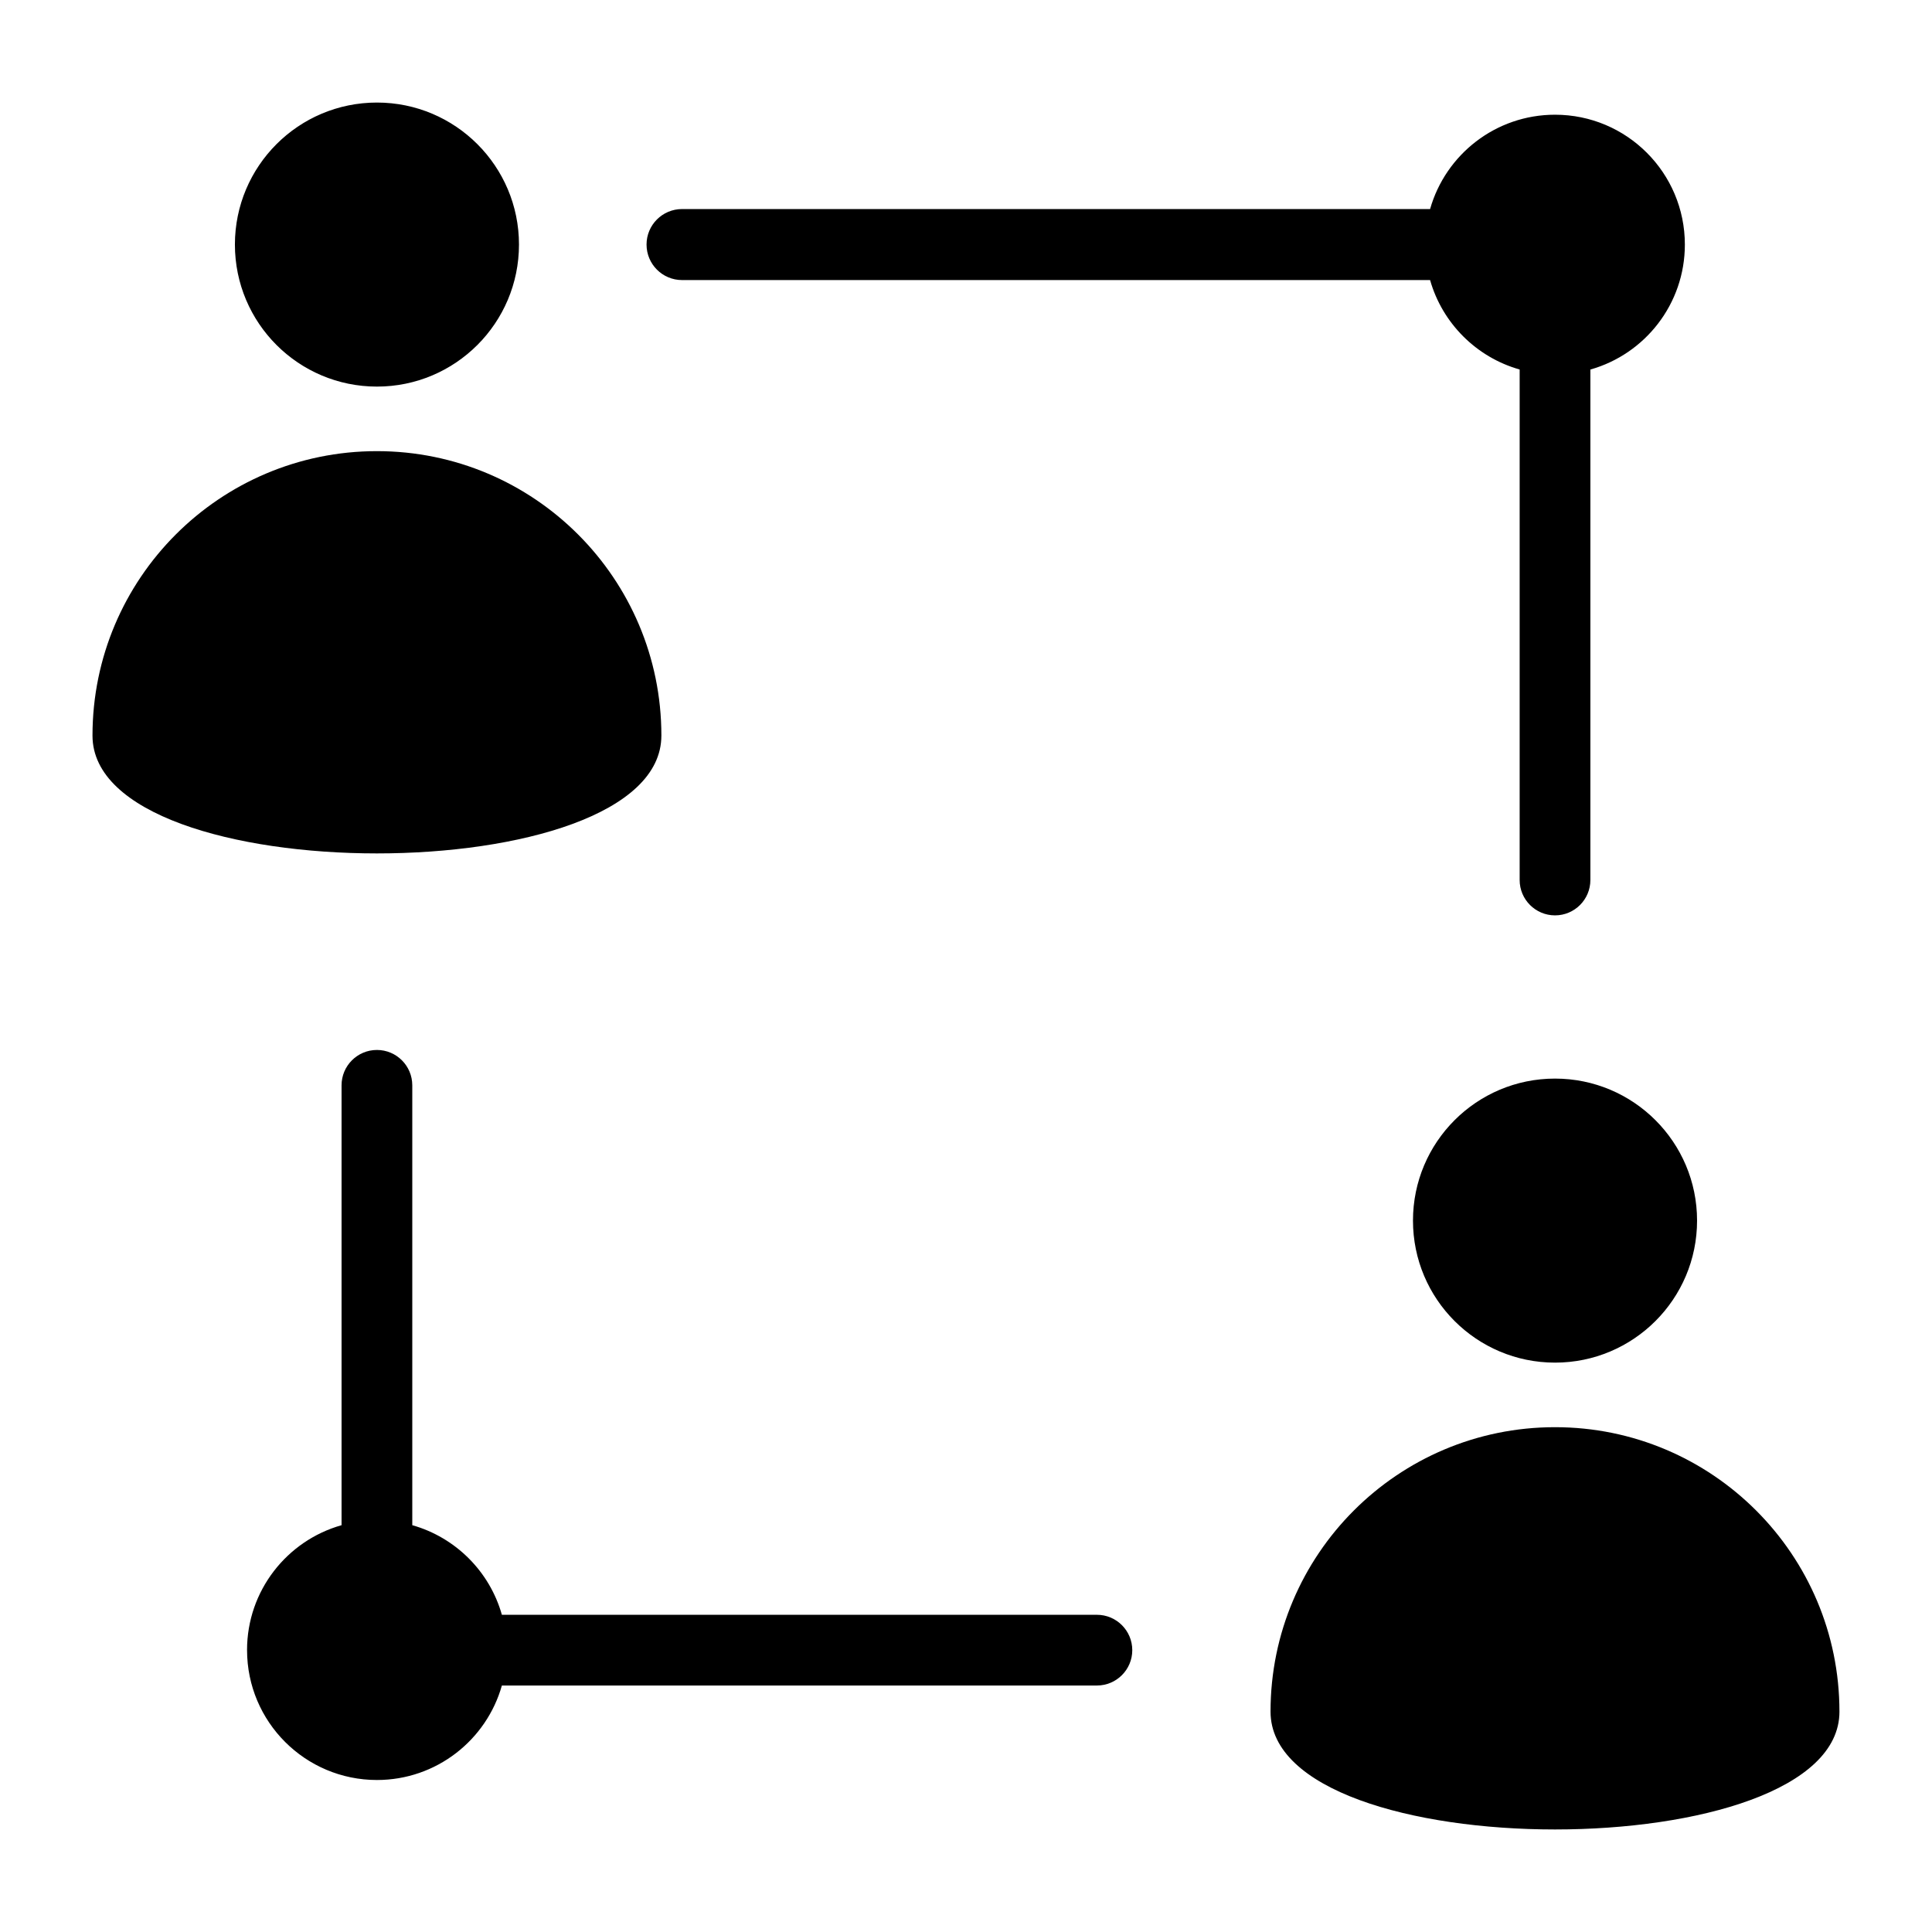 <?xml version="1.0" encoding="UTF-8"?>
<!-- Uploaded to: ICON Repo, www.svgrepo.com, Generator: ICON Repo Mixer Tools -->
<svg fill="#000000" width="800px" height="800px" version="1.1" viewBox="144 144 512 512" xmlns="http://www.w3.org/2000/svg">
 <path d="m324.75 218.22c-5.195 0-9.41-4.215-9.41-9.41 0-5.195 4.215-9.41 9.41-9.41h198.24c4.094-14.434 17.371-25 33.109-25 19.004 0 34.406 15.402 34.406 34.418 0 15.754-10.59 29.039-25.039 33.113v135.28c0 5.176-4.199 9.371-9.371 9.371-5.176 0-9.371-4.199-9.371-9.371v-135.29c-11.457-3.238-20.488-12.258-23.738-23.707zm-5.477 120.72c0-41.633-33.75-75.383-75.383-75.383-41.629 0-75.379 33.758-75.379 75.383 0 41.633 150.76 41.633 150.76 0zm-113.02-130.13c0 20.789 16.852 37.641 37.641 37.641 20.789 0 37.641-16.852 37.641-37.641 0-20.781-16.852-37.633-37.641-37.633-20.789 0-37.641 16.852-37.641 37.633zm312.2 258.66c0 20.789 16.852 37.641 37.645 37.641 20.781 0 37.641-16.852 37.641-37.641 0-20.781-16.852-37.633-37.641-37.633-20.793-0.004-37.645 16.848-37.645 37.633zm-308.98 113.83c0 19.004 15.414 34.418 34.418 34.418 15.754 0 29.031-10.59 33.113-25.039h157.69c5.176 0 9.371-4.199 9.371-9.371 0-5.176-4.199-9.371-9.371-9.371h-157.69c-3.238-11.473-12.273-20.504-23.746-23.746v-116.57c0-5.176-4.199-9.371-9.371-9.371-5.176 0-9.371 4.199-9.371 9.371v116.57c-14.457 4.078-25.047 17.355-25.047 33.109zm422 16.301c0 41.633-150.77 41.633-150.77 0 0-41.633 33.754-75.383 75.387-75.383 41.629 0 75.379 33.75 75.379 75.383z" fill-rule="evenodd"/>
</svg>